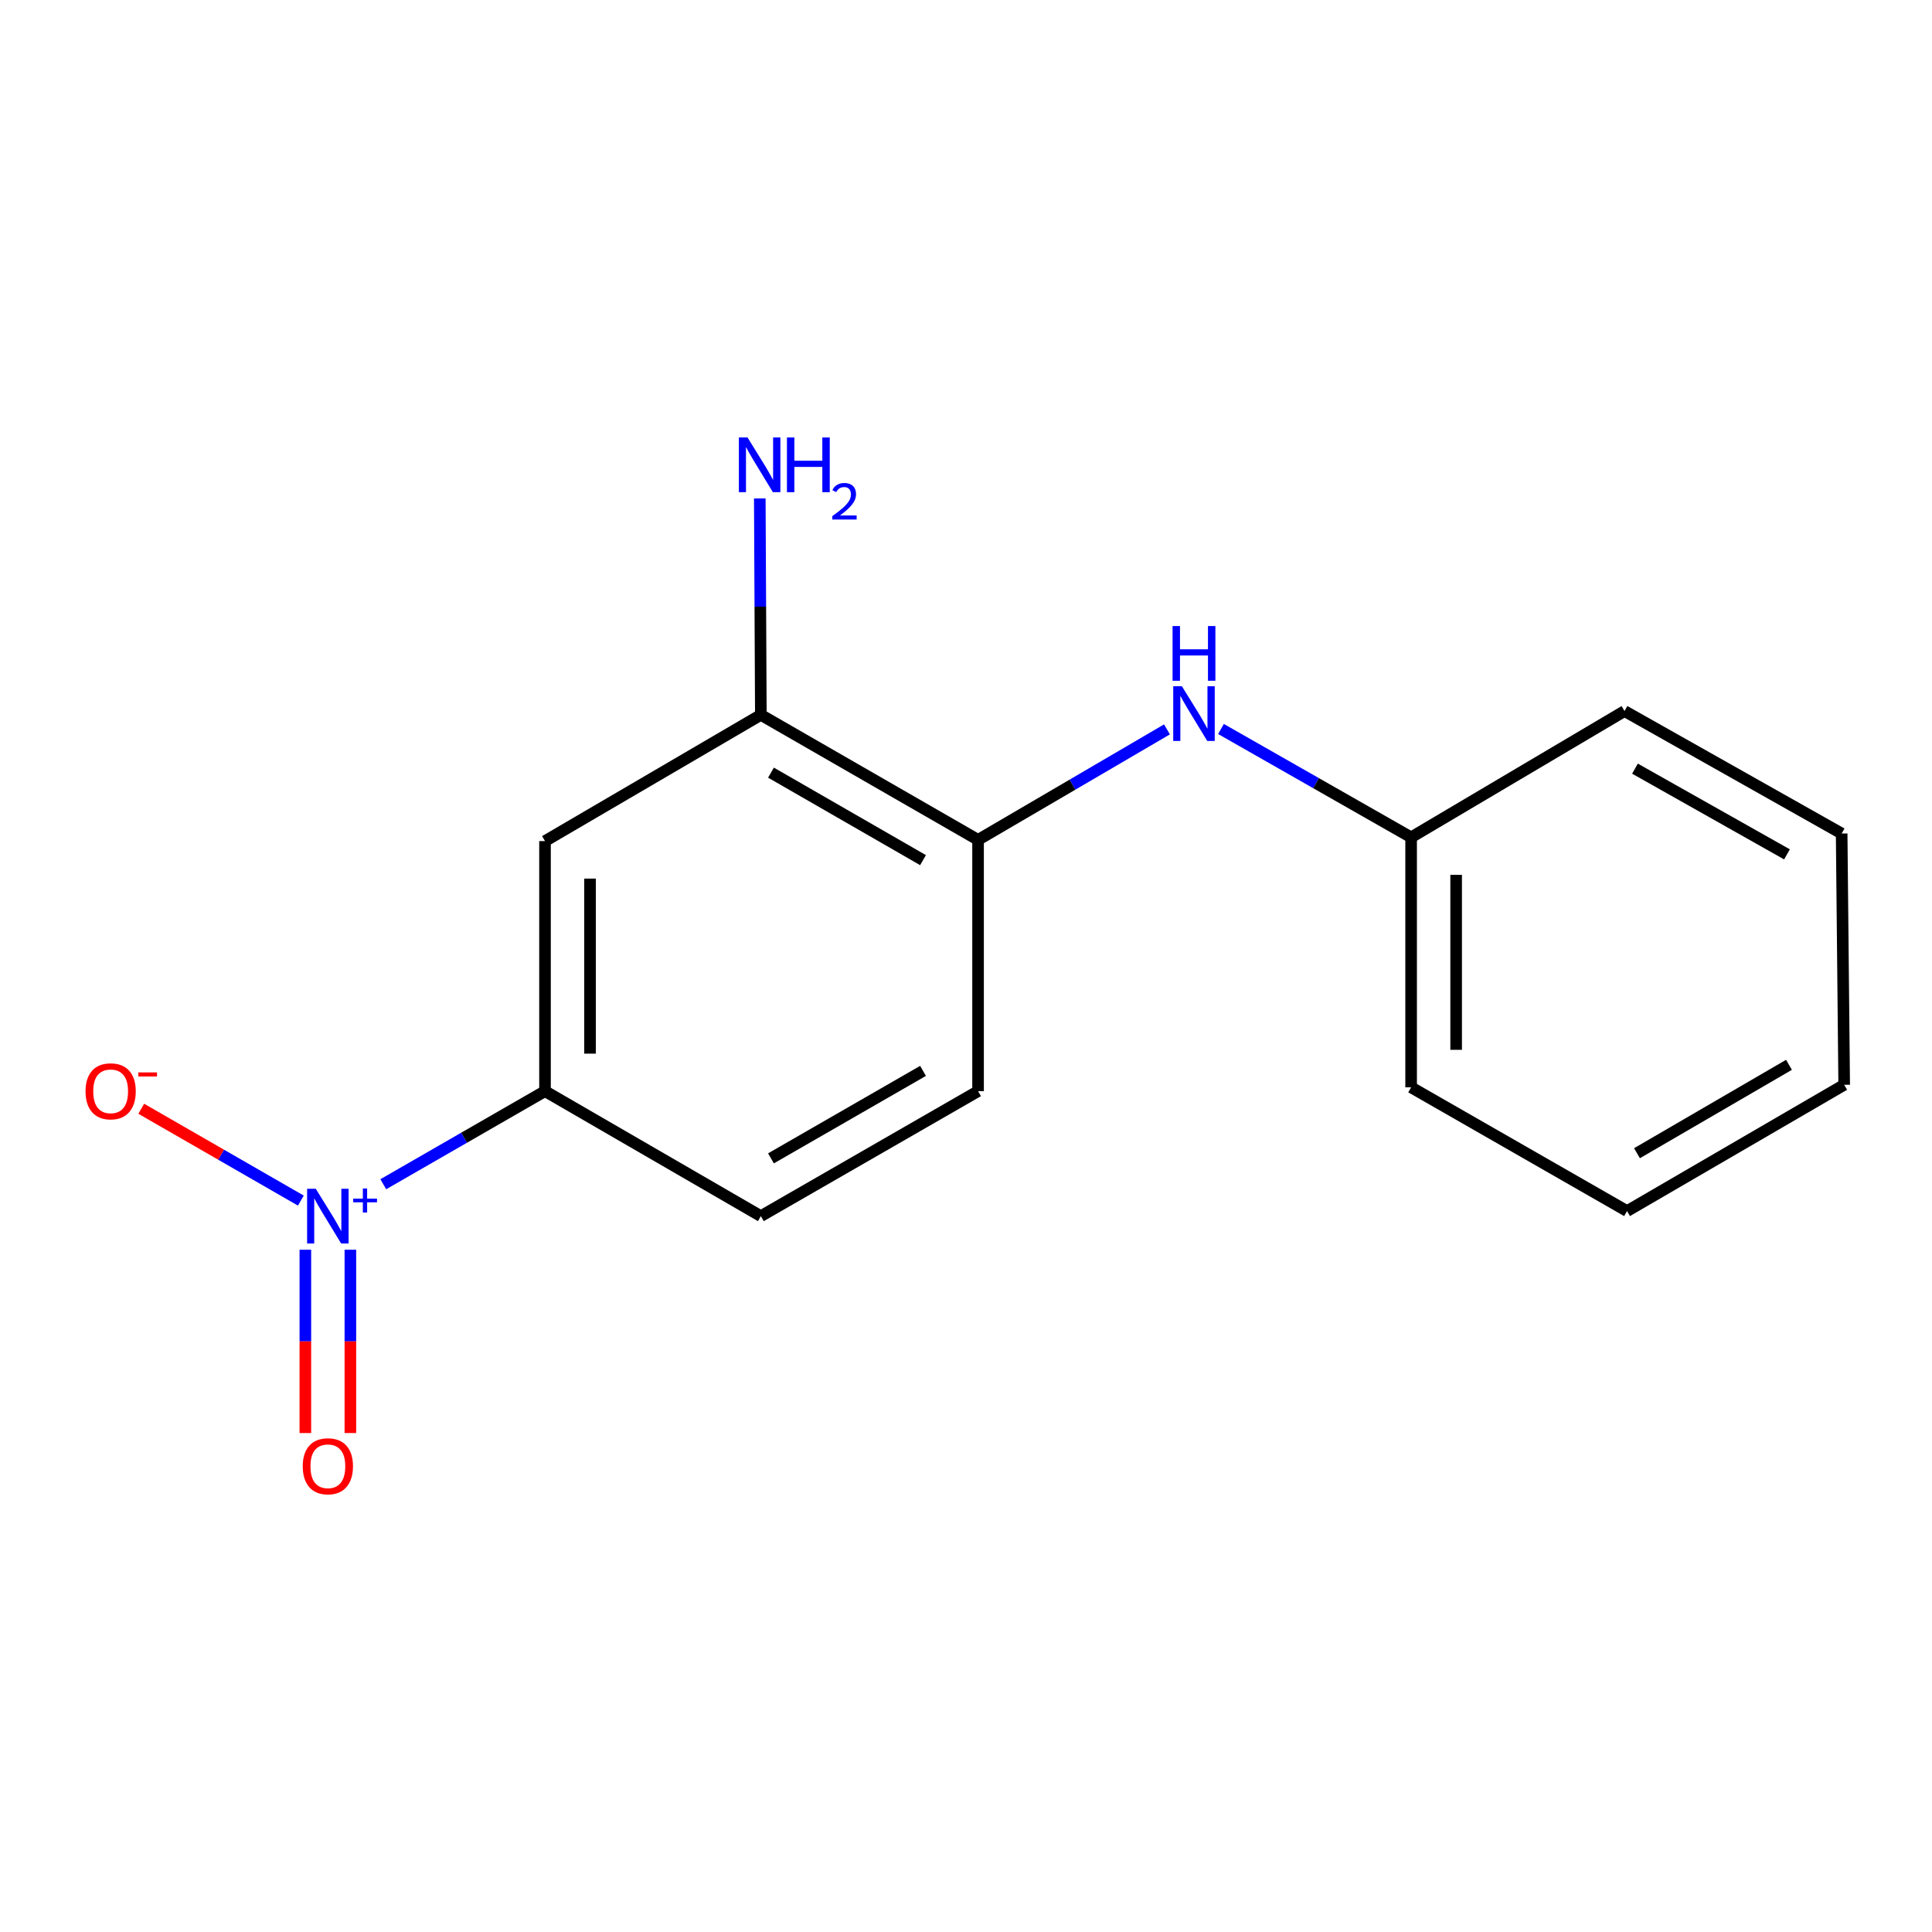 <?xml version='1.0' encoding='iso-8859-1'?>
<svg version='1.1' baseProfile='full'
              xmlns='http://www.w3.org/2000/svg'
                      xmlns:rdkit='http://www.rdkit.org/xml'
                      xmlns:xlink='http://www.w3.org/1999/xlink'
                  xml:space='preserve'
width='1000px' height='1000px' viewBox='0 0 1000 1000'>
<!-- END OF HEADER -->
<rect style='opacity:1.0;fill:#FFFFFF;stroke:none' width='1000' height='1000' x='0' y='0'> </rect>
<path class='bond-0' d='M 198.389,612.956 L 240.242,588.867' style='fill:none;fill-rule:evenodd;stroke:#0000FF;stroke-width:6px;stroke-linecap:butt;stroke-linejoin:miter;stroke-opacity:1' />
<path class='bond-0' d='M 240.242,588.867 L 282.094,564.778' style='fill:none;fill-rule:evenodd;stroke:#000000;stroke-width:6px;stroke-linecap:butt;stroke-linejoin:miter;stroke-opacity:1' />
<path class='bond-5' d='M 155.719,621.421 L 114.415,597.657' style='fill:none;fill-rule:evenodd;stroke:#0000FF;stroke-width:6px;stroke-linecap:butt;stroke-linejoin:miter;stroke-opacity:1' />
<path class='bond-5' d='M 114.415,597.657 L 73.11,573.892' style='fill:none;fill-rule:evenodd;stroke:#FF0000;stroke-width:6px;stroke-linecap:butt;stroke-linejoin:miter;stroke-opacity:1' />
<path class='bond-6' d='M 158.051,646.861 L 158.051,694.299' style='fill:none;fill-rule:evenodd;stroke:#0000FF;stroke-width:6px;stroke-linecap:butt;stroke-linejoin:miter;stroke-opacity:1' />
<path class='bond-6' d='M 158.051,694.299 L 158.051,741.736' style='fill:none;fill-rule:evenodd;stroke:#FF0000;stroke-width:6px;stroke-linecap:butt;stroke-linejoin:miter;stroke-opacity:1' />
<path class='bond-6' d='M 181.353,646.861 L 181.353,694.299' style='fill:none;fill-rule:evenodd;stroke:#0000FF;stroke-width:6px;stroke-linecap:butt;stroke-linejoin:miter;stroke-opacity:1' />
<path class='bond-6' d='M 181.353,694.299 L 181.353,741.736' style='fill:none;fill-rule:evenodd;stroke:#FF0000;stroke-width:6px;stroke-linecap:butt;stroke-linejoin:miter;stroke-opacity:1' />
<path class='bond-1' d='M 282.094,564.778 L 282.094,435.35' style='fill:none;fill-rule:evenodd;stroke:#000000;stroke-width:6px;stroke-linecap:butt;stroke-linejoin:miter;stroke-opacity:1' />
<path class='bond-1' d='M 305.396,545.364 L 305.396,454.764' style='fill:none;fill-rule:evenodd;stroke:#000000;stroke-width:6px;stroke-linecap:butt;stroke-linejoin:miter;stroke-opacity:1' />
<path class='bond-7' d='M 282.094,564.778 L 393.813,629.467' style='fill:none;fill-rule:evenodd;stroke:#000000;stroke-width:6px;stroke-linecap:butt;stroke-linejoin:miter;stroke-opacity:1' />
<path class='bond-2' d='M 282.094,435.35 L 393.813,370.014' style='fill:none;fill-rule:evenodd;stroke:#000000;stroke-width:6px;stroke-linecap:butt;stroke-linejoin:miter;stroke-opacity:1' />
<path class='bond-3' d='M 393.813,370.014 L 506.245,434.715' style='fill:none;fill-rule:evenodd;stroke:#000000;stroke-width:6px;stroke-linecap:butt;stroke-linejoin:miter;stroke-opacity:1' />
<path class='bond-3' d='M 399.056,399.915 L 477.758,445.206' style='fill:none;fill-rule:evenodd;stroke:#000000;stroke-width:6px;stroke-linecap:butt;stroke-linejoin:miter;stroke-opacity:1' />
<path class='bond-9' d='M 393.813,370.014 L 393.539,314.004' style='fill:none;fill-rule:evenodd;stroke:#000000;stroke-width:6px;stroke-linecap:butt;stroke-linejoin:miter;stroke-opacity:1' />
<path class='bond-9' d='M 393.539,314.004 L 393.264,257.994' style='fill:none;fill-rule:evenodd;stroke:#0000FF;stroke-width:6px;stroke-linecap:butt;stroke-linejoin:miter;stroke-opacity:1' />
<path class='bond-4' d='M 506.245,434.715 L 555.135,406.122' style='fill:none;fill-rule:evenodd;stroke:#000000;stroke-width:6px;stroke-linecap:butt;stroke-linejoin:miter;stroke-opacity:1' />
<path class='bond-4' d='M 555.135,406.122 L 604.026,377.528' style='fill:none;fill-rule:evenodd;stroke:#0000FF;stroke-width:6px;stroke-linecap:butt;stroke-linejoin:miter;stroke-opacity:1' />
<path class='bond-16' d='M 506.245,434.715 L 506.245,564.778' style='fill:none;fill-rule:evenodd;stroke:#000000;stroke-width:6px;stroke-linecap:butt;stroke-linejoin:miter;stroke-opacity:1' />
<path class='bond-10' d='M 631.977,377.318 L 681.186,405.363' style='fill:none;fill-rule:evenodd;stroke:#0000FF;stroke-width:6px;stroke-linecap:butt;stroke-linejoin:miter;stroke-opacity:1' />
<path class='bond-10' d='M 681.186,405.363 L 730.395,433.408' style='fill:none;fill-rule:evenodd;stroke:#000000;stroke-width:6px;stroke-linecap:butt;stroke-linejoin:miter;stroke-opacity:1' />
<path class='bond-8' d='M 393.813,629.467 L 506.245,564.778' style='fill:none;fill-rule:evenodd;stroke:#000000;stroke-width:6px;stroke-linecap:butt;stroke-linejoin:miter;stroke-opacity:1' />
<path class='bond-8' d='M 399.057,599.566 L 477.759,554.284' style='fill:none;fill-rule:evenodd;stroke:#000000;stroke-width:6px;stroke-linecap:butt;stroke-linejoin:miter;stroke-opacity:1' />
<path class='bond-11' d='M 730.395,433.408 L 730.395,562.798' style='fill:none;fill-rule:evenodd;stroke:#000000;stroke-width:6px;stroke-linecap:butt;stroke-linejoin:miter;stroke-opacity:1' />
<path class='bond-11' d='M 753.697,452.816 L 753.697,543.389' style='fill:none;fill-rule:evenodd;stroke:#000000;stroke-width:6px;stroke-linecap:butt;stroke-linejoin:miter;stroke-opacity:1' />
<path class='bond-12' d='M 730.395,433.408 L 840.846,368.046' style='fill:none;fill-rule:evenodd;stroke:#000000;stroke-width:6px;stroke-linecap:butt;stroke-linejoin:miter;stroke-opacity:1' />
<path class='bond-14' d='M 730.395,562.798 L 842.153,626.852' style='fill:none;fill-rule:evenodd;stroke:#000000;stroke-width:6px;stroke-linecap:butt;stroke-linejoin:miter;stroke-opacity:1' />
<path class='bond-13' d='M 840.846,368.046 L 953.238,431.427' style='fill:none;fill-rule:evenodd;stroke:#000000;stroke-width:6px;stroke-linecap:butt;stroke-linejoin:miter;stroke-opacity:1' />
<path class='bond-13' d='M 846.259,397.85 L 924.933,442.217' style='fill:none;fill-rule:evenodd;stroke:#000000;stroke-width:6px;stroke-linecap:butt;stroke-linejoin:miter;stroke-opacity:1' />
<path class='bond-15' d='M 953.238,431.427 L 954.545,561.49' style='fill:none;fill-rule:evenodd;stroke:#000000;stroke-width:6px;stroke-linecap:butt;stroke-linejoin:miter;stroke-opacity:1' />
<path class='bond-17' d='M 842.153,626.852 L 954.545,561.49' style='fill:none;fill-rule:evenodd;stroke:#000000;stroke-width:6px;stroke-linecap:butt;stroke-linejoin:miter;stroke-opacity:1' />
<path class='bond-17' d='M 847.298,596.904 L 925.972,551.151' style='fill:none;fill-rule:evenodd;stroke:#000000;stroke-width:6px;stroke-linecap:butt;stroke-linejoin:miter;stroke-opacity:1' />
<path  class='atom-0' d='M 163.442 615.307
L 172.722 630.307
Q 173.642 631.787, 175.122 634.467
Q 176.602 637.147, 176.682 637.307
L 176.682 615.307
L 180.442 615.307
L 180.442 643.627
L 176.562 643.627
L 166.602 627.227
Q 165.442 625.307, 164.202 623.107
Q 163.002 620.907, 162.642 620.227
L 162.642 643.627
L 158.962 643.627
L 158.962 615.307
L 163.442 615.307
' fill='#0000FF'/>
<path  class='atom-0' d='M 182.818 620.411
L 187.808 620.411
L 187.808 615.158
L 190.025 615.158
L 190.025 620.411
L 195.147 620.411
L 195.147 622.312
L 190.025 622.312
L 190.025 627.592
L 187.808 627.592
L 187.808 622.312
L 182.818 622.312
L 182.818 620.411
' fill='#0000FF'/>
<path  class='atom-5' d='M 611.743 355.194
L 621.023 370.194
Q 621.943 371.674, 623.423 374.354
Q 624.903 377.034, 624.983 377.194
L 624.983 355.194
L 628.743 355.194
L 628.743 383.514
L 624.863 383.514
L 614.903 367.114
Q 613.743 365.194, 612.503 362.994
Q 611.303 360.794, 610.943 360.114
L 610.943 383.514
L 607.263 383.514
L 607.263 355.194
L 611.743 355.194
' fill='#0000FF'/>
<path  class='atom-5' d='M 606.923 324.042
L 610.763 324.042
L 610.763 336.082
L 625.243 336.082
L 625.243 324.042
L 629.083 324.042
L 629.083 352.362
L 625.243 352.362
L 625.243 339.282
L 610.763 339.282
L 610.763 352.362
L 606.923 352.362
L 606.923 324.042
' fill='#0000FF'/>
<path  class='atom-6' d='M 44.271 564.858
Q 44.271 558.058, 47.631 554.258
Q 50.991 550.458, 57.271 550.458
Q 63.551 550.458, 66.911 554.258
Q 70.271 558.058, 70.271 564.858
Q 70.271 571.738, 66.871 575.658
Q 63.471 579.538, 57.271 579.538
Q 51.031 579.538, 47.631 575.658
Q 44.271 571.778, 44.271 564.858
M 57.271 576.338
Q 61.591 576.338, 63.911 573.458
Q 66.271 570.538, 66.271 564.858
Q 66.271 559.298, 63.911 556.498
Q 61.591 553.658, 57.271 553.658
Q 52.951 553.658, 50.591 556.458
Q 48.271 559.258, 48.271 564.858
Q 48.271 570.578, 50.591 573.458
Q 52.951 576.338, 57.271 576.338
' fill='#FF0000'/>
<path  class='atom-6' d='M 71.591 555.081
L 81.28 555.081
L 81.28 557.193
L 71.591 557.193
L 71.591 555.081
' fill='#FF0000'/>
<path  class='atom-7' d='M 156.702 758.936
Q 156.702 752.136, 160.062 748.336
Q 163.422 744.536, 169.702 744.536
Q 175.982 744.536, 179.342 748.336
Q 182.702 752.136, 182.702 758.936
Q 182.702 765.816, 179.302 769.736
Q 175.902 773.616, 169.702 773.616
Q 163.462 773.616, 160.062 769.736
Q 156.702 765.856, 156.702 758.936
M 169.702 770.416
Q 174.022 770.416, 176.342 767.536
Q 178.702 764.616, 178.702 758.936
Q 178.702 753.376, 176.342 750.576
Q 174.022 747.736, 169.702 747.736
Q 165.382 747.736, 163.022 750.536
Q 160.702 753.336, 160.702 758.936
Q 160.702 764.656, 163.022 767.536
Q 165.382 770.416, 169.702 770.416
' fill='#FF0000'/>
<path  class='atom-10' d='M 386.919 226.438
L 396.199 241.438
Q 397.119 242.918, 398.599 245.598
Q 400.079 248.278, 400.159 248.438
L 400.159 226.438
L 403.919 226.438
L 403.919 254.758
L 400.039 254.758
L 390.079 238.358
Q 388.919 236.438, 387.679 234.238
Q 386.479 232.038, 386.119 231.358
L 386.119 254.758
L 382.439 254.758
L 382.439 226.438
L 386.919 226.438
' fill='#0000FF'/>
<path  class='atom-10' d='M 407.319 226.438
L 411.159 226.438
L 411.159 238.478
L 425.639 238.478
L 425.639 226.438
L 429.479 226.438
L 429.479 254.758
L 425.639 254.758
L 425.639 241.678
L 411.159 241.678
L 411.159 254.758
L 407.319 254.758
L 407.319 226.438
' fill='#0000FF'/>
<path  class='atom-10' d='M 430.852 253.765
Q 431.538 251.996, 433.175 251.019
Q 434.812 250.016, 437.082 250.016
Q 439.907 250.016, 441.491 251.547
Q 443.075 253.078, 443.075 255.798
Q 443.075 258.57, 441.016 261.157
Q 438.983 263.744, 434.759 266.806
L 443.392 266.806
L 443.392 268.918
L 430.799 268.918
L 430.799 267.15
Q 434.284 264.668, 436.343 262.82
Q 438.429 260.972, 439.432 259.309
Q 440.435 257.646, 440.435 255.93
Q 440.435 254.134, 439.538 253.131
Q 438.64 252.128, 437.082 252.128
Q 435.578 252.128, 434.574 252.735
Q 433.571 253.342, 432.858 254.689
L 430.852 253.765
' fill='#0000FF'/>
</svg>
